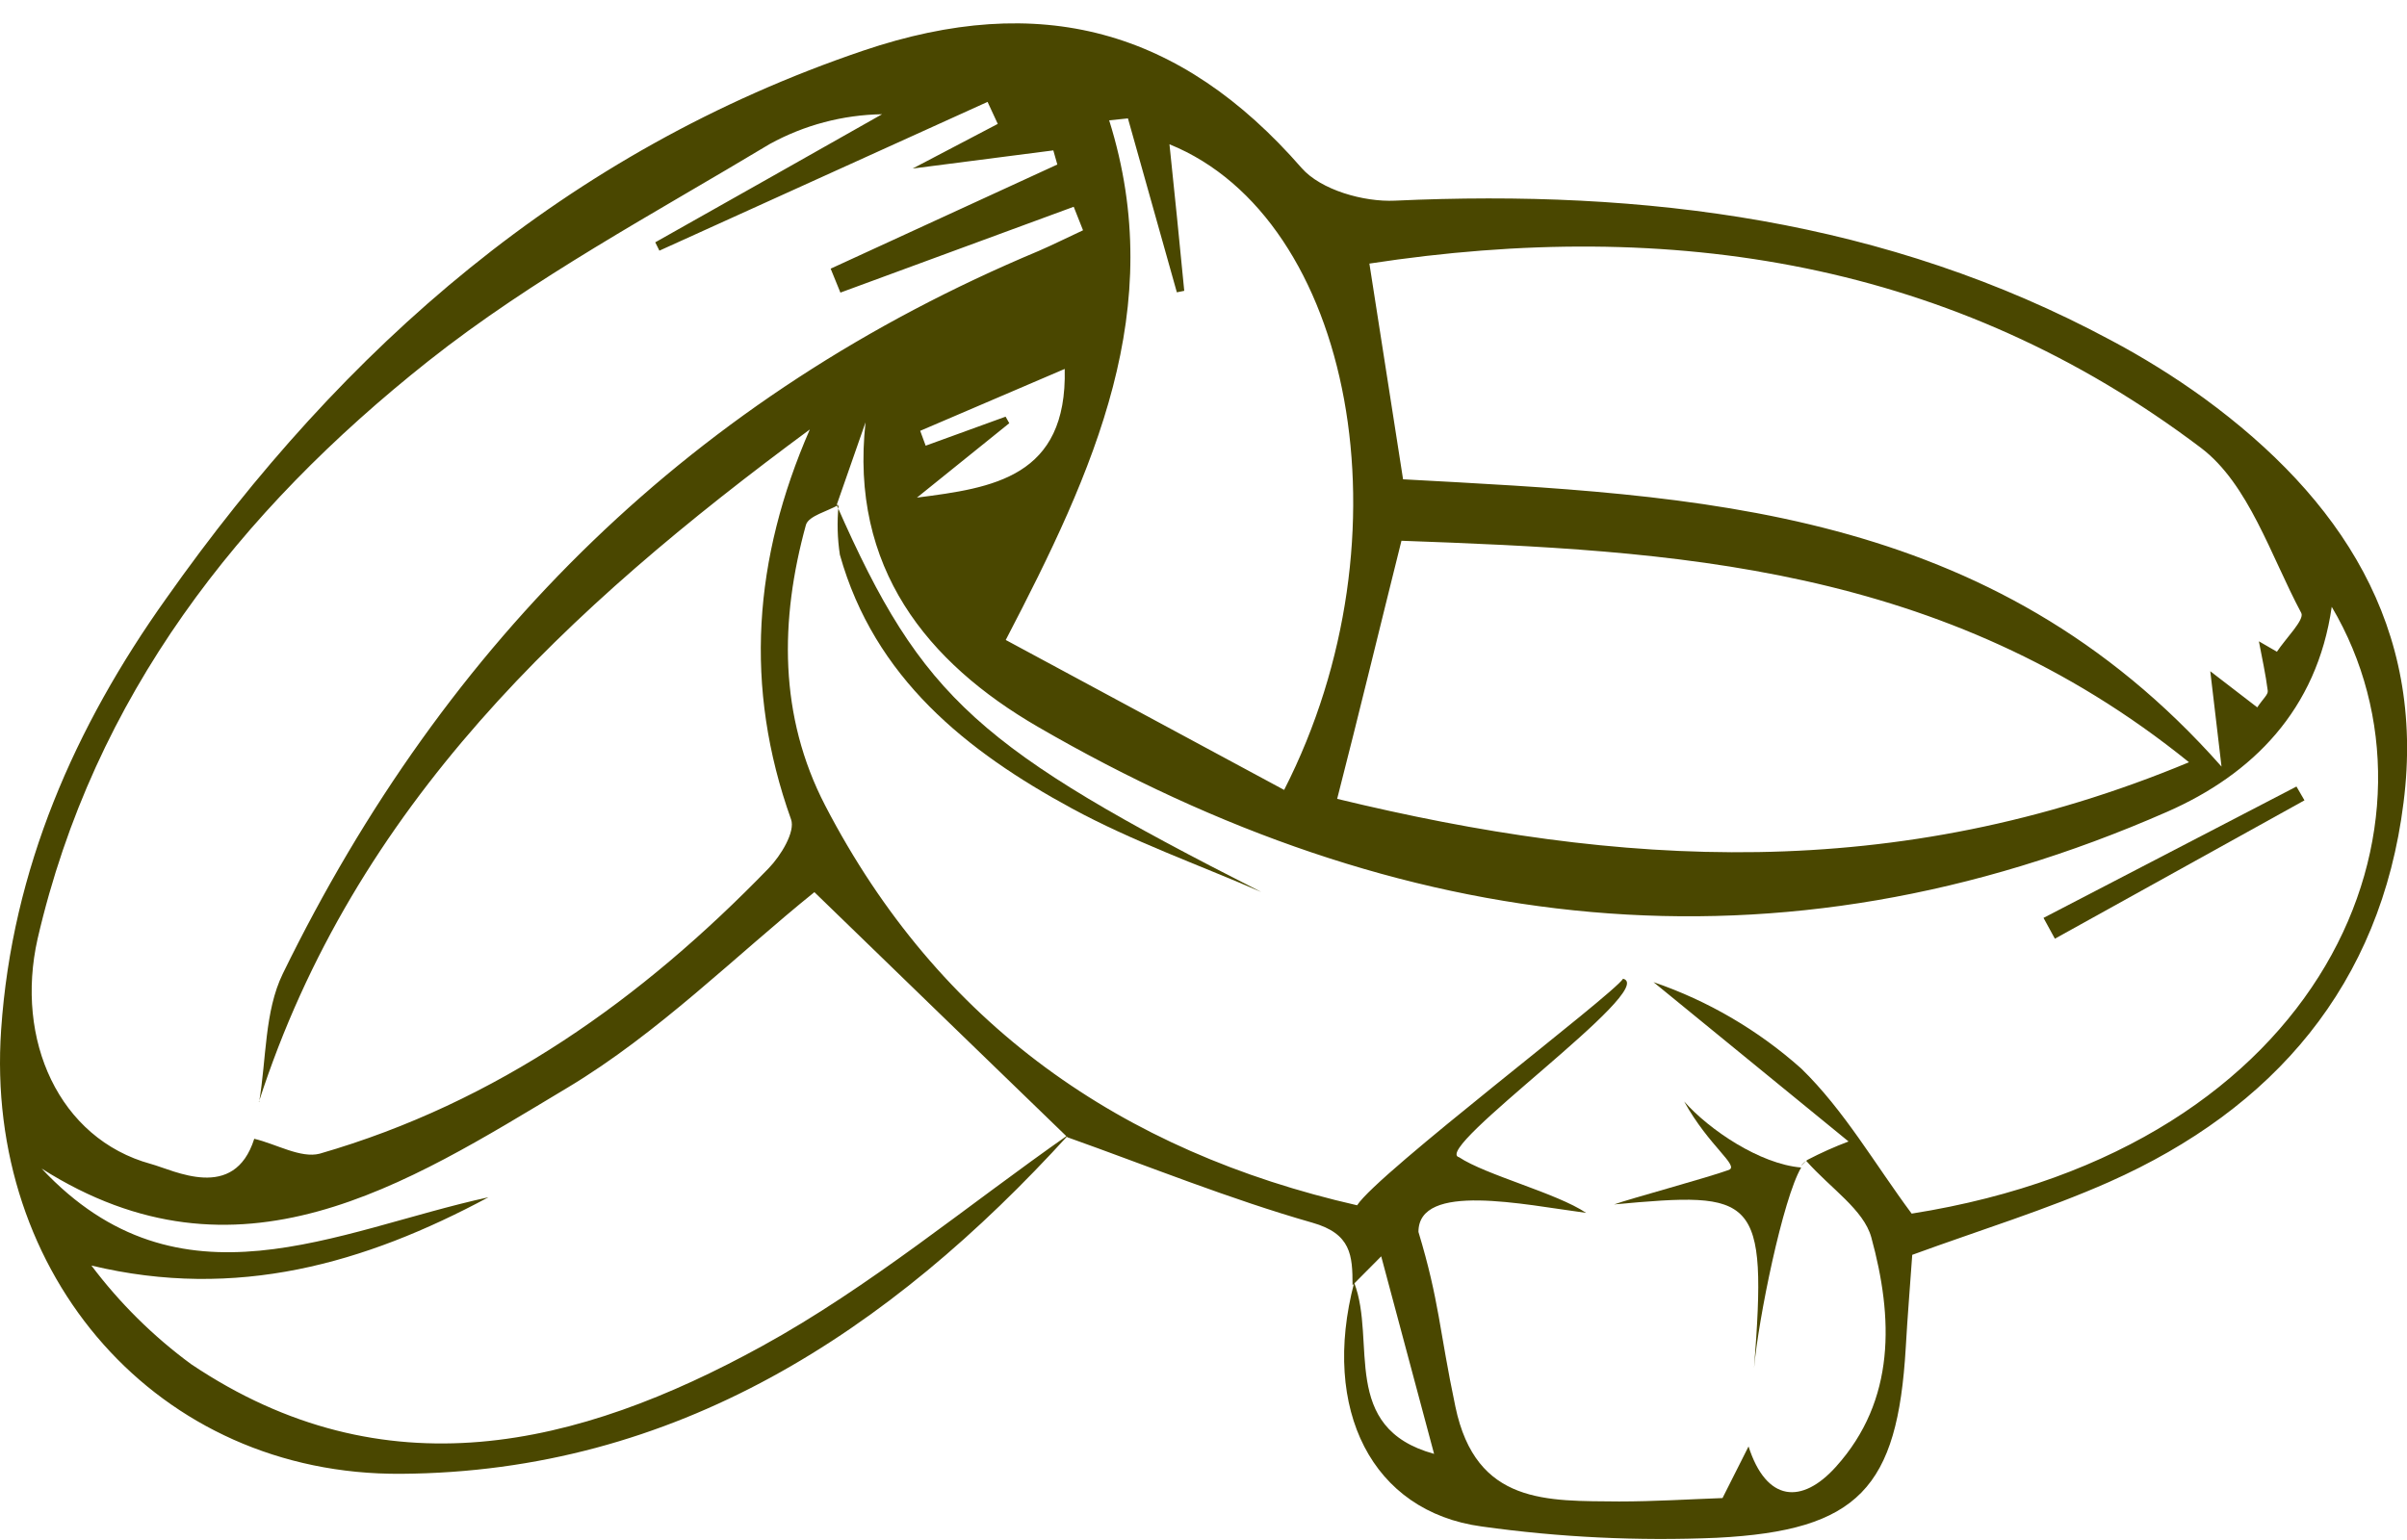 <svg width="100" height="64" viewBox="0 0 100 64" fill="none" xmlns="http://www.w3.org/2000/svg">
<g id="Capa_1" clip-path="url(#clip0_249_1942)">
<path id="Vector" d="M34.764 20.996C38.318 29.076 40.669 31.104 52.4 37.07C49.773 35.926 47.047 34.962 44.53 33.596C40.154 31.221 36.329 28.174 34.893 23.054C34.791 22.381 34.772 21.698 34.837 21.02L34.764 20.996Z" fill="#4A4700"/>
<path id="Vector_2" d="M84.899 38.146L95.408 32.687L95.74 33.261L85.371 39.011L84.899 38.146Z" fill="#4A4700"/>
<path id="Vector_3" d="M72.873 56.854C73.431 49.62 72.947 49.515 67.059 50.053C67.71 49.818 70.927 48.947 71.811 48.625C72.302 48.464 71.001 47.648 69.969 45.775C71.013 46.956 73.118 48.378 74.831 48.52C74.07 49.812 73.051 54.808 72.873 56.854Z" fill="#4A4700"/>
<path id="Vector_4" d="M56.192 53.41C56.192 52.173 56.137 51.271 54.522 50.813C51.078 49.83 47.733 48.47 44.35 47.264C40.82 43.846 37.291 40.433 33.834 37.076C30.581 39.697 27.358 42.937 23.571 45.206C16.843 49.243 9.912 53.756 1.729 48.563C7.469 54.69 13.945 51.141 20.293 49.756C15.154 52.514 9.82 54.041 3.798 52.594C4.973 54.156 6.369 55.537 7.941 56.693C15.983 62.09 24.006 60.149 31.655 55.945C36.161 53.472 40.176 50.102 44.412 47.141C36.935 55.364 28.07 61.175 16.658 61.249C6.548 61.317 -0.653 52.989 0.047 42.794C0.501 36.117 3.116 30.188 6.91 24.865C14.277 14.417 23.54 6.28 35.873 2.101C43.184 -0.372 49.028 1.192 54.074 6.979C54.872 7.894 56.658 8.401 57.954 8.339C68.34 7.863 78.359 9.131 87.671 14.126C89.027 14.844 90.332 15.656 91.576 16.556C97.229 20.692 100.784 26.052 99.857 33.348C98.911 40.934 94.467 46.077 87.628 49.119C85.019 50.275 82.269 51.116 79.445 52.149C79.359 53.385 79.249 54.69 79.175 56.013C78.832 61.824 77.223 63.611 71.324 63.908C68.061 64.048 64.792 63.891 61.557 63.438C56.996 62.82 54.878 58.578 56.259 53.305C57.199 55.747 55.645 59.339 59.58 60.421L57.383 52.211L56.192 53.41ZM10.765 45.799C11.072 44.013 10.986 42.034 11.747 40.47C18.524 26.584 28.85 16.414 43.153 10.429C43.767 10.163 44.381 9.854 44.995 9.57L44.608 8.593L34.915 12.16L34.51 11.165L43.927 6.837L43.761 6.25L37.917 7.004L41.453 5.149L41.029 4.234L27.395 10.417L27.223 10.07C30.354 8.306 33.495 6.532 36.646 4.747C35.014 4.773 33.413 5.197 31.981 5.984C27.174 8.877 22.159 11.548 17.782 15.016C9.949 21.23 3.896 28.915 1.563 39.011C0.612 43.215 2.453 47.326 6.265 48.371C7.229 48.631 9.728 49.966 10.563 47.326C11.477 47.543 12.496 48.149 13.282 47.945C20.648 45.818 26.665 41.527 31.938 36.08C32.441 35.561 33.049 34.566 32.865 34.052C30.894 28.544 31.305 23.214 33.644 17.848C23.613 25.255 14.731 33.465 10.753 45.799H10.765ZM34.761 20.983H34.835C34.369 21.255 33.607 21.434 33.485 21.805C32.392 25.774 32.355 29.756 34.283 33.477C39.01 42.584 46.591 47.858 56.382 50.09C57.229 48.761 67.002 41.354 67.432 40.674C68.942 41.076 59.415 47.778 60.618 48.093C61.735 48.835 64.675 49.583 65.897 50.405C63.307 50.065 58.93 49.107 58.93 51.197C59.801 54.078 59.789 55.246 60.464 58.455C61.318 62.554 64.295 62.368 67.266 62.399C68.721 62.399 70.176 62.307 71.563 62.257L72.644 60.112C73.386 62.424 74.86 62.529 76.272 60.959C78.776 58.183 78.653 54.739 77.745 51.425C77.426 50.269 76.063 49.398 75.038 48.241C74.688 48.612 74.86 48.353 75.099 48.198C75.65 47.911 76.218 47.657 76.799 47.438L68.696 40.816C70.959 41.591 73.046 42.812 74.835 44.408C76.621 46.145 77.904 48.396 79.421 50.436C96.72 47.703 102.134 34.114 96.873 25.218C96.259 29.508 93.571 32.185 90.035 33.737C73.822 40.859 58.113 38.9 43.122 30.207C38.525 27.542 35.296 23.592 35.959 17.551L34.761 20.983ZM93.847 26.652L94.596 27.085C94.958 26.535 95.75 25.756 95.609 25.477C94.338 23.097 93.423 20.111 91.434 18.608C81.164 10.849 69.458 9.032 56.892 10.954C57.389 14.151 57.837 17.026 58.291 19.919C70.495 20.587 82.699 21.001 92.294 31.858C92.067 29.935 91.956 28.989 91.827 27.895L93.779 29.397C94.019 29.038 94.24 28.859 94.215 28.704C94.129 28.024 93.976 27.338 93.847 26.652ZM90.943 31.678C80.741 23.425 69.458 22.881 58.224 22.473C57.278 26.262 56.474 29.607 55.553 33.199C67.242 36.031 78.703 36.773 90.943 31.678ZM46.861 4.92L46.081 5.001C48.537 12.822 45.467 19.523 41.784 26.596L53.35 32.828C58.745 22.256 56.186 9.075 48.586 5.996C48.795 7.987 49.003 10.04 49.2 12.086L48.893 12.148L46.861 4.92ZM41.778 17.316L41.931 17.588L38.095 20.68C41.244 20.278 44.344 19.839 44.234 15.332L38.23 17.904L38.457 18.522L41.778 17.316Z" fill="#4A4700"/>
</g>
<defs>
<clipPath id="clip0_249_1942">
<rect width="100" height="63" fill="white" transform="translate(0 0.97)"/>
</clipPath>
</defs>
</svg>

